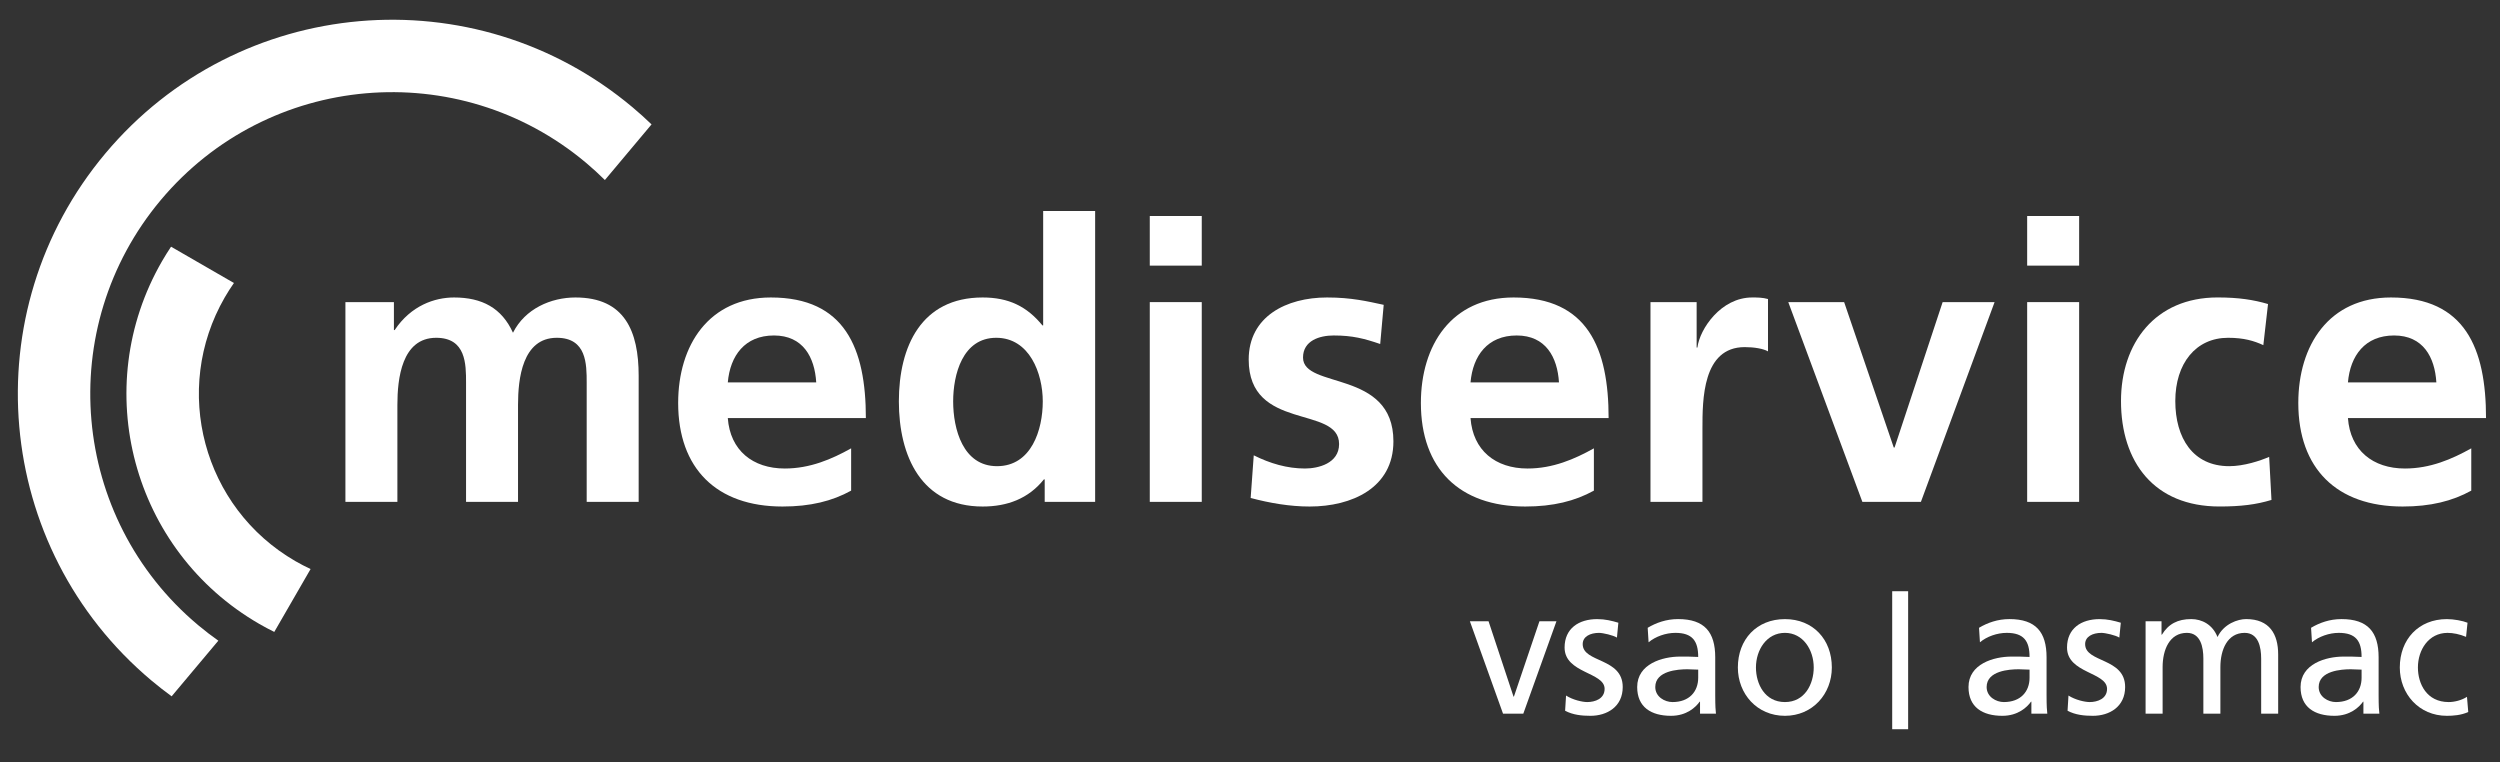 <svg width="200" height="61" viewBox="0 0 200 61" fill="none" xmlns="http://www.w3.org/2000/svg">
    <rect x="0" y="0" width="200" height="61" fill="#333333" stroke="none"/>
    <g id="brand/mediservice">
        <g id="Vector">
            <path d="M15.845 50.007C5.633 41.438 4.3 26.21 12.869 15.996C21.44 5.783 36.666 4.451 46.88 13.021C47.406 13.463 47.911 13.925 48.391 14.402L52.124 9.951C51.636 9.481 51.129 9.023 50.604 8.583C37.94 -2.044 19.058 -0.391 8.431 12.272C-2.196 24.938 -0.544 43.818 12.12 54.445C12.647 54.887 13.184 55.305 13.731 55.705L17.467 51.254C16.913 50.865 16.373 50.449 15.845 50.007Z" fill="white"/>
            <path d="M23.636 44.894C16.247 40.629 13.716 31.18 17.982 23.789C18.211 23.392 18.456 23.009 18.715 22.64L13.684 19.736C13.435 20.11 13.193 20.496 12.964 20.892C7.098 31.052 10.58 44.047 20.74 49.912C21.136 50.142 21.538 50.354 21.942 50.554L24.847 45.523C24.438 45.332 24.035 45.123 23.636 44.894Z" fill="white"/>
            <path d="M121.865 57.092H120.242L117.591 49.702H119.084L121.082 55.729H121.113L123.155 49.702H124.516L121.865 57.092Z" fill="white"/>
            <path d="M125.284 55.643C125.818 55.99 126.587 56.165 126.976 56.165C127.602 56.165 128.369 55.903 128.369 55.107C128.369 53.76 125.167 53.876 125.167 51.803C125.167 50.269 126.311 49.529 127.775 49.529C128.411 49.529 128.935 49.66 129.469 49.818L129.355 51.007C129.051 50.818 128.238 50.63 127.92 50.63C127.224 50.63 126.616 50.92 126.616 51.529C126.616 53.034 129.818 52.6 129.818 54.962C129.818 56.541 128.558 57.265 127.238 57.265C126.544 57.265 125.835 57.194 125.209 56.86L125.284 55.643Z" fill="white"/>
            <path d="M131.815 50.223C132.495 49.818 133.307 49.527 134.247 49.527C136.364 49.527 137.218 50.571 137.218 52.585V55.643C137.218 56.483 137.249 56.874 137.276 57.092H136.002V56.136H135.973C135.655 56.583 134.929 57.265 133.684 57.265C132.089 57.265 130.975 56.571 130.975 54.962C130.975 53.107 133.002 52.527 134.409 52.527C134.944 52.527 135.32 52.527 135.856 52.556C135.856 51.282 135.393 50.629 134.031 50.629C133.264 50.629 132.438 50.92 131.887 51.383L131.815 50.223ZM135.856 53.571C135.567 53.571 135.278 53.541 134.987 53.541C134.247 53.541 132.422 53.656 132.422 54.962C132.422 55.745 133.176 56.165 133.8 56.165C135.145 56.165 135.856 55.323 135.856 54.221V53.571Z" fill="white"/>
            <path d="M142.795 49.529C145.04 49.529 146.547 51.151 146.547 53.398C146.547 55.512 145.011 57.265 142.795 57.265C140.564 57.265 139.029 55.512 139.029 53.398C139.029 51.151 140.533 49.529 142.795 49.529ZM142.795 56.165C144.389 56.165 145.098 54.716 145.098 53.398C145.098 51.99 144.244 50.629 142.795 50.629C141.331 50.629 140.476 51.99 140.476 53.398C140.476 54.716 141.185 56.165 142.795 56.165Z" fill="white"/>
            <path d="M152.651 47.298H151.376V58.338H152.651V47.298Z" fill="white"/>
            <path d="M158.322 50.223C159.004 49.818 159.815 49.527 160.755 49.527C162.869 49.527 163.725 50.571 163.725 52.585V55.643C163.725 56.483 163.756 56.874 163.784 57.092H162.511V56.136H162.48C162.162 56.583 161.436 57.265 160.191 57.265C158.596 57.265 157.48 56.571 157.48 54.962C157.48 53.107 159.511 52.527 160.915 52.527C161.451 52.527 161.829 52.527 162.364 52.556C162.364 51.282 161.902 50.629 160.54 50.629C159.771 50.629 158.945 50.92 158.395 51.383L158.322 50.223ZM162.364 53.571C162.076 53.571 161.785 53.541 161.495 53.541C160.755 53.541 158.931 53.656 158.931 54.962C158.931 55.745 159.684 56.165 160.307 56.165C161.655 56.165 162.364 55.323 162.364 54.221V53.571Z" fill="white"/>
            <path d="M165.478 55.643C166.015 55.99 166.782 56.165 167.173 56.165C167.796 56.165 168.564 55.903 168.564 55.107C168.564 53.76 165.362 53.876 165.362 51.803C165.362 50.269 166.505 49.529 167.969 49.529C168.607 49.529 169.129 49.66 169.664 49.818L169.547 51.007C169.244 50.818 168.433 50.63 168.113 50.63C167.42 50.63 166.811 50.92 166.811 51.529C166.811 53.034 170.011 52.6 170.011 54.962C170.011 56.541 168.753 57.265 167.433 57.265C166.738 57.265 166.027 57.194 165.405 56.86L165.478 55.643Z" fill="white"/>
            <path d="M171.647 49.702H172.922V50.774H172.953C173.475 49.918 174.213 49.527 175.298 49.527C176.153 49.527 177.009 49.962 177.4 50.962C177.905 49.905 179.024 49.527 179.689 49.527C181.573 49.527 182.253 50.745 182.253 52.352V57.092H180.893V52.685C180.893 51.774 180.675 50.629 179.571 50.629C178.184 50.629 177.631 51.99 177.631 53.369V57.092H176.269V52.685C176.269 51.774 176.053 50.629 174.951 50.629C173.56 50.629 173.009 51.99 173.009 53.369V57.092H171.647V49.702Z" fill="white"/>
            <path d="M184.885 50.223C185.567 49.818 186.378 49.527 187.318 49.527C189.433 49.527 190.289 50.571 190.289 52.585V55.643C190.289 56.483 190.32 56.874 190.349 57.092H189.073V56.136H189.044C188.725 56.583 188 57.265 186.755 57.265C185.162 57.265 184.045 56.571 184.045 54.962C184.045 53.107 186.075 52.527 187.48 52.527C188.015 52.527 188.393 52.527 188.927 52.556C188.927 51.282 188.465 50.629 187.104 50.629C186.335 50.629 185.507 50.92 184.958 51.383L184.885 50.223ZM188.927 53.571C188.64 53.571 188.349 53.541 188.06 53.541C187.318 53.541 185.495 53.656 185.495 54.962C185.495 55.745 186.247 56.165 186.871 56.165C188.218 56.165 188.927 55.323 188.927 54.221V53.571Z" fill="white"/>
            <path d="M197.285 50.949C196.764 50.732 196.244 50.63 195.807 50.63C194.287 50.63 193.433 51.992 193.433 53.398C193.433 54.716 194.142 56.165 195.895 56.165C196.358 56.165 196.938 56.02 197.358 55.745L197.46 56.96C196.895 57.221 196.244 57.265 195.749 57.265C193.518 57.265 191.984 55.512 191.984 53.398C191.984 51.151 193.489 49.529 195.749 49.529C196.3 49.529 197.011 49.66 197.402 49.818L197.285 50.949Z" fill="white"/>
            <path d="M27.633 24.169H31.513V26.403H31.575C32.876 24.449 34.769 23.798 36.322 23.798C38.556 23.798 40.138 24.634 41.038 26.62C42 24.696 44.08 23.798 46.035 23.798C49.976 23.798 51.093 26.496 51.093 30.065V40.149H46.935V30.622C46.935 29.134 46.935 27.023 44.544 27.023C41.784 27.023 41.442 30.312 41.442 32.392V40.149H37.284V30.622C37.284 29.134 37.284 27.023 34.895 27.023C32.133 27.023 31.791 30.312 31.791 32.392V40.149H27.633V24.169Z" fill="white"/>
            <path d="M68.091 39.251C66.571 40.089 64.833 40.522 62.6 40.522C57.324 40.522 54.253 37.481 54.253 32.238C54.253 27.614 56.704 23.798 61.667 23.798C67.595 23.798 69.269 27.863 69.269 33.447H58.224C58.411 36.023 60.209 37.481 62.784 37.481C64.802 37.481 66.538 36.736 68.091 35.867V39.251ZM65.298 30.592C65.175 28.576 64.244 26.838 61.916 26.838C59.589 26.838 58.411 28.452 58.224 30.592H65.298Z" fill="white"/>
            <path d="M83.576 38.35H83.513C82.275 39.901 80.567 40.522 78.611 40.522C73.709 40.522 71.909 36.489 71.909 32.112C71.909 27.707 73.709 23.798 78.611 23.798C80.691 23.798 82.149 24.511 83.391 26.03H83.453V16.878H87.611V40.149H83.576V38.35ZM79.76 37.294C82.52 37.294 83.422 34.378 83.422 32.112C83.422 29.878 82.365 27.023 79.698 27.023C76.998 27.023 76.253 29.972 76.253 32.112C76.253 34.316 77.029 37.294 79.76 37.294Z" fill="white"/>
            <path d="M91.982 17.28H96.14V21.25H91.982V17.28ZM91.982 24.169H96.14V40.149H91.982V24.169Z" fill="white"/>
            <path d="M110.416 27.52C109.144 27.087 108.213 26.838 106.693 26.838C105.576 26.838 104.242 27.241 104.242 28.605C104.242 31.151 111.473 29.538 111.473 35.309C111.473 39.032 108.151 40.522 104.769 40.522C103.185 40.522 101.573 40.243 100.053 39.838L100.3 36.425C101.604 37.078 102.971 37.481 104.396 37.481C105.451 37.481 107.127 37.078 107.127 35.525C107.127 32.392 99.896 34.532 99.896 28.762C99.896 25.316 102.907 23.798 106.165 23.798C108.12 23.798 109.393 24.107 110.696 24.387L110.416 27.52Z" fill="white"/>
            <path d="M127.511 39.251C125.991 40.089 124.251 40.522 122.018 40.522C116.744 40.522 113.671 37.481 113.671 32.238C113.671 27.614 116.124 23.798 121.087 23.798C127.015 23.798 128.689 27.863 128.689 33.447H117.642C117.829 36.023 119.629 37.481 122.204 37.481C124.222 37.481 125.958 36.736 127.511 35.867V39.251ZM124.718 30.592C124.593 28.576 123.662 26.838 121.336 26.838C119.011 26.838 117.829 28.452 117.642 30.592H124.718Z" fill="white"/>
            <path d="M132.038 24.169H135.731V27.8H135.793C135.98 26.309 137.685 23.798 140.169 23.798C140.573 23.798 141.005 23.798 141.44 23.922V28.11C141.067 27.892 140.324 27.769 139.578 27.769C136.196 27.769 136.196 31.989 136.196 34.285V40.149H132.038V24.169Z" fill="white"/>
            <path d="M143.062 24.169H147.531L151.502 35.805H151.564L155.411 24.169H159.567L153.673 40.149H148.989L143.062 24.169Z" fill="white"/>
            <path d="M162.173 17.28H166.331V21.25H162.173V17.28ZM162.173 24.169H166.331V40.149H162.173V24.169Z" fill="white"/>
            <path d="M181.067 27.612C180.324 27.27 179.516 27.023 178.246 27.023C175.669 27.023 174.024 29.072 174.024 32.081C174.024 35.029 175.422 37.294 178.338 37.294C179.516 37.294 180.82 36.86 181.533 36.549L181.718 39.994C180.509 40.365 179.269 40.52 177.562 40.52C172.316 40.52 169.68 36.952 169.68 32.081C169.68 27.458 172.411 23.796 177.407 23.796C179.082 23.796 180.291 23.982 181.442 24.323L181.067 27.612Z" fill="white"/>
            <path d="M197.702 39.251C196.182 40.089 194.444 40.522 192.211 40.522C186.935 40.522 183.864 37.481 183.864 32.238C183.864 27.614 186.315 23.798 191.278 23.798C197.206 23.798 198.882 27.863 198.882 33.447H187.835C188.02 36.023 189.822 37.481 192.396 37.481C194.415 37.481 196.149 36.736 197.702 35.867V39.251ZM194.909 30.592C194.784 28.576 193.855 26.838 191.527 26.838C189.2 26.838 188.02 28.452 187.835 30.592H194.909Z" fill="white"/>
        </g>
    </g>
</svg>
